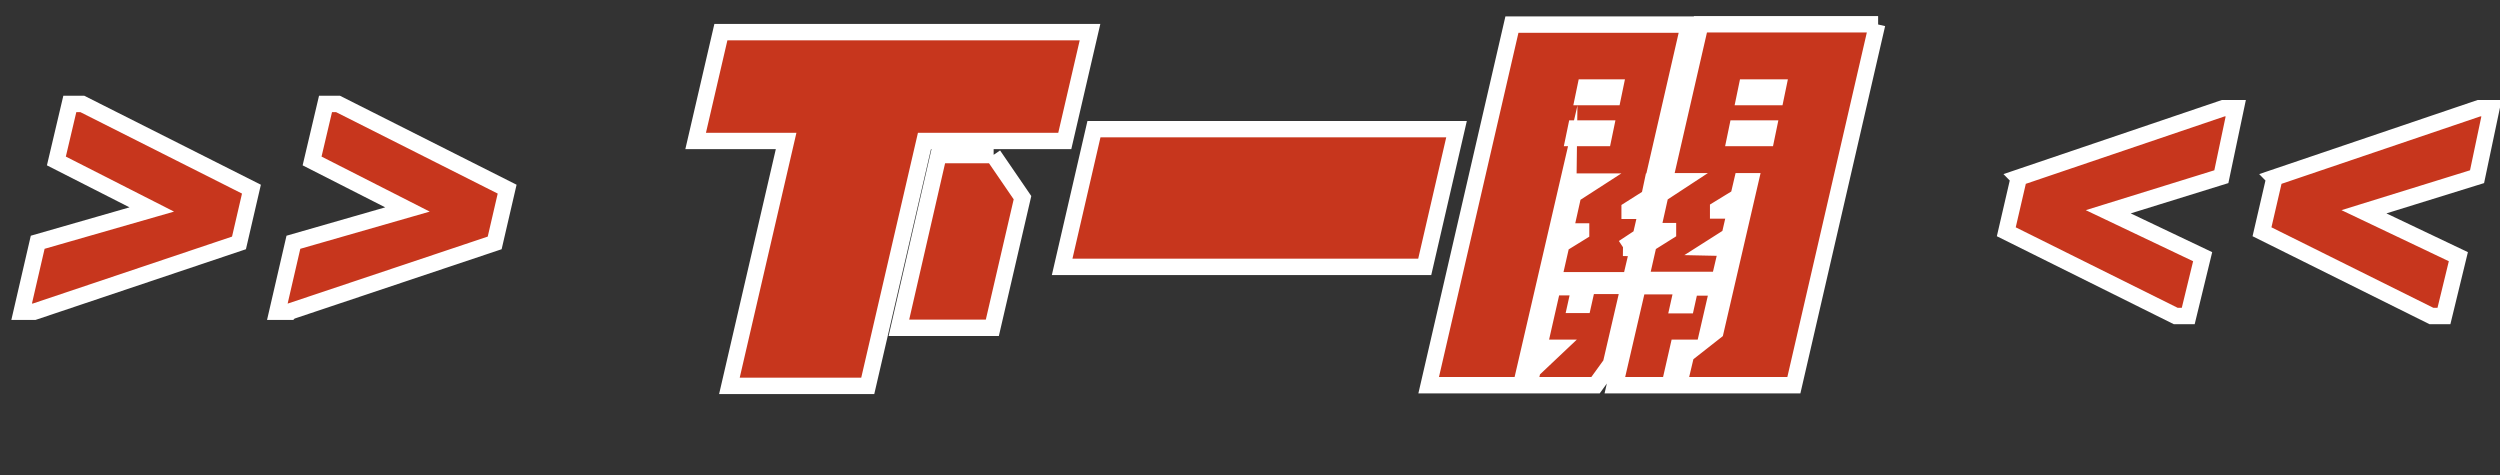 <?xml version="1.0" encoding="UTF-8"?><svg id="_圖層_2" xmlns="http://www.w3.org/2000/svg" viewBox="0 0 76.26 14.5"><rect x="0" y="0" width="76.26" height="14.5" fill="#333333" stroke="none"/><defs><style>.cls-1{fill:#c7361d;stroke:#fff;stroke-miterlimit:10;stroke-width:.5px;}</style></defs><g id="_圖層_1-2"><g><path class="cls-1" d="M1.04,9.51h-.38l.49-2.12,3.48-1-2.91-1.48,.41-1.74h.38l5.16,2.6-.38,1.64L1.04,9.51Z"/><path class="cls-1" d="M8.84,9.51h-.38l.49-2.12,3.48-1-2.91-1.48,.41-1.74h.38l5.16,2.6-.38,1.64-6.24,2.09Z"/><path class="cls-1" d="M33.25,.98l-.77,3.32h-4.28l-1.73,7.47h-4.22l1.73-7.47h-2.76l.77-3.32h11.26Zm-2.95,3.75l.89,1.3-.92,3.97h-2.85l1.21-5.27h1.68Z"/><path class="cls-1" d="M44.43,3.94l-.97,4.2h-11.06l.97-4.2h11.06Z"/><path class="cls-1" d="M47.84,5.53l-1.44,6.22h-2.82L46.12,.75h5.4l-1.1,4.79h-.01l-.1,.47-.6,.38v.04s.52,0,.52,0l-.18,.78-.53,.35h-.01s.46,.01,.46,.01l-.23,.98h-2.36l.25-1.1,.6-.37v-.02h-.49l.25-1.12,.62-.4h-.77Zm1.85,3.2l-.55,2.37-.47,.65h-2.03l.11-.46,.72-.68h-.53l.42-1.85h.83l-.12,.54h.22l.13-.58h1.27Zm-.72-4.81h-.9l-.06,.29h.9l.06-.29Zm-.61-1.25l-.06,.29h.9l.06-.29h-.9Zm8.9-1.93l-2.54,11.01h-3.51l.23-.97,.22-.17h-.47l-.26,1.14h-1.67l.7-3.02h1.37l-.13,.58h.24l.12-.54h.85l-.36,1.56,.28-.22,1.06-4.58h-.25l-.11,.47-.62,.38v.04s.53,0,.53,0l-.18,.78-.55,.35h0s.47,.01,.47,.01l-.23,.98h-2.41l.25-1.1,.59-.37v-.02h-.48l.25-1.12,.61-.4h-.49l1.1-4.79h5.42Zm-3.38,3.47l.06-.29h-.95l-.06,.29h.95Zm-.6-1.54l-.06,.29h.95l.06-.29h-.95Z"/><path class="cls-1" d="M61.57,5.42l6.25-2.12h.38l-.44,2.09-3.45,1.07,2.88,1.37-.44,1.81h-.38l-5.17-2.57,.38-1.64Z"/><path class="cls-1" d="M69.37,5.42l6.25-2.12h.38l-.44,2.09-3.45,1.07,2.88,1.37-.44,1.81h-.38l-5.17-2.57,.38-1.64Z"/></g></g></svg>